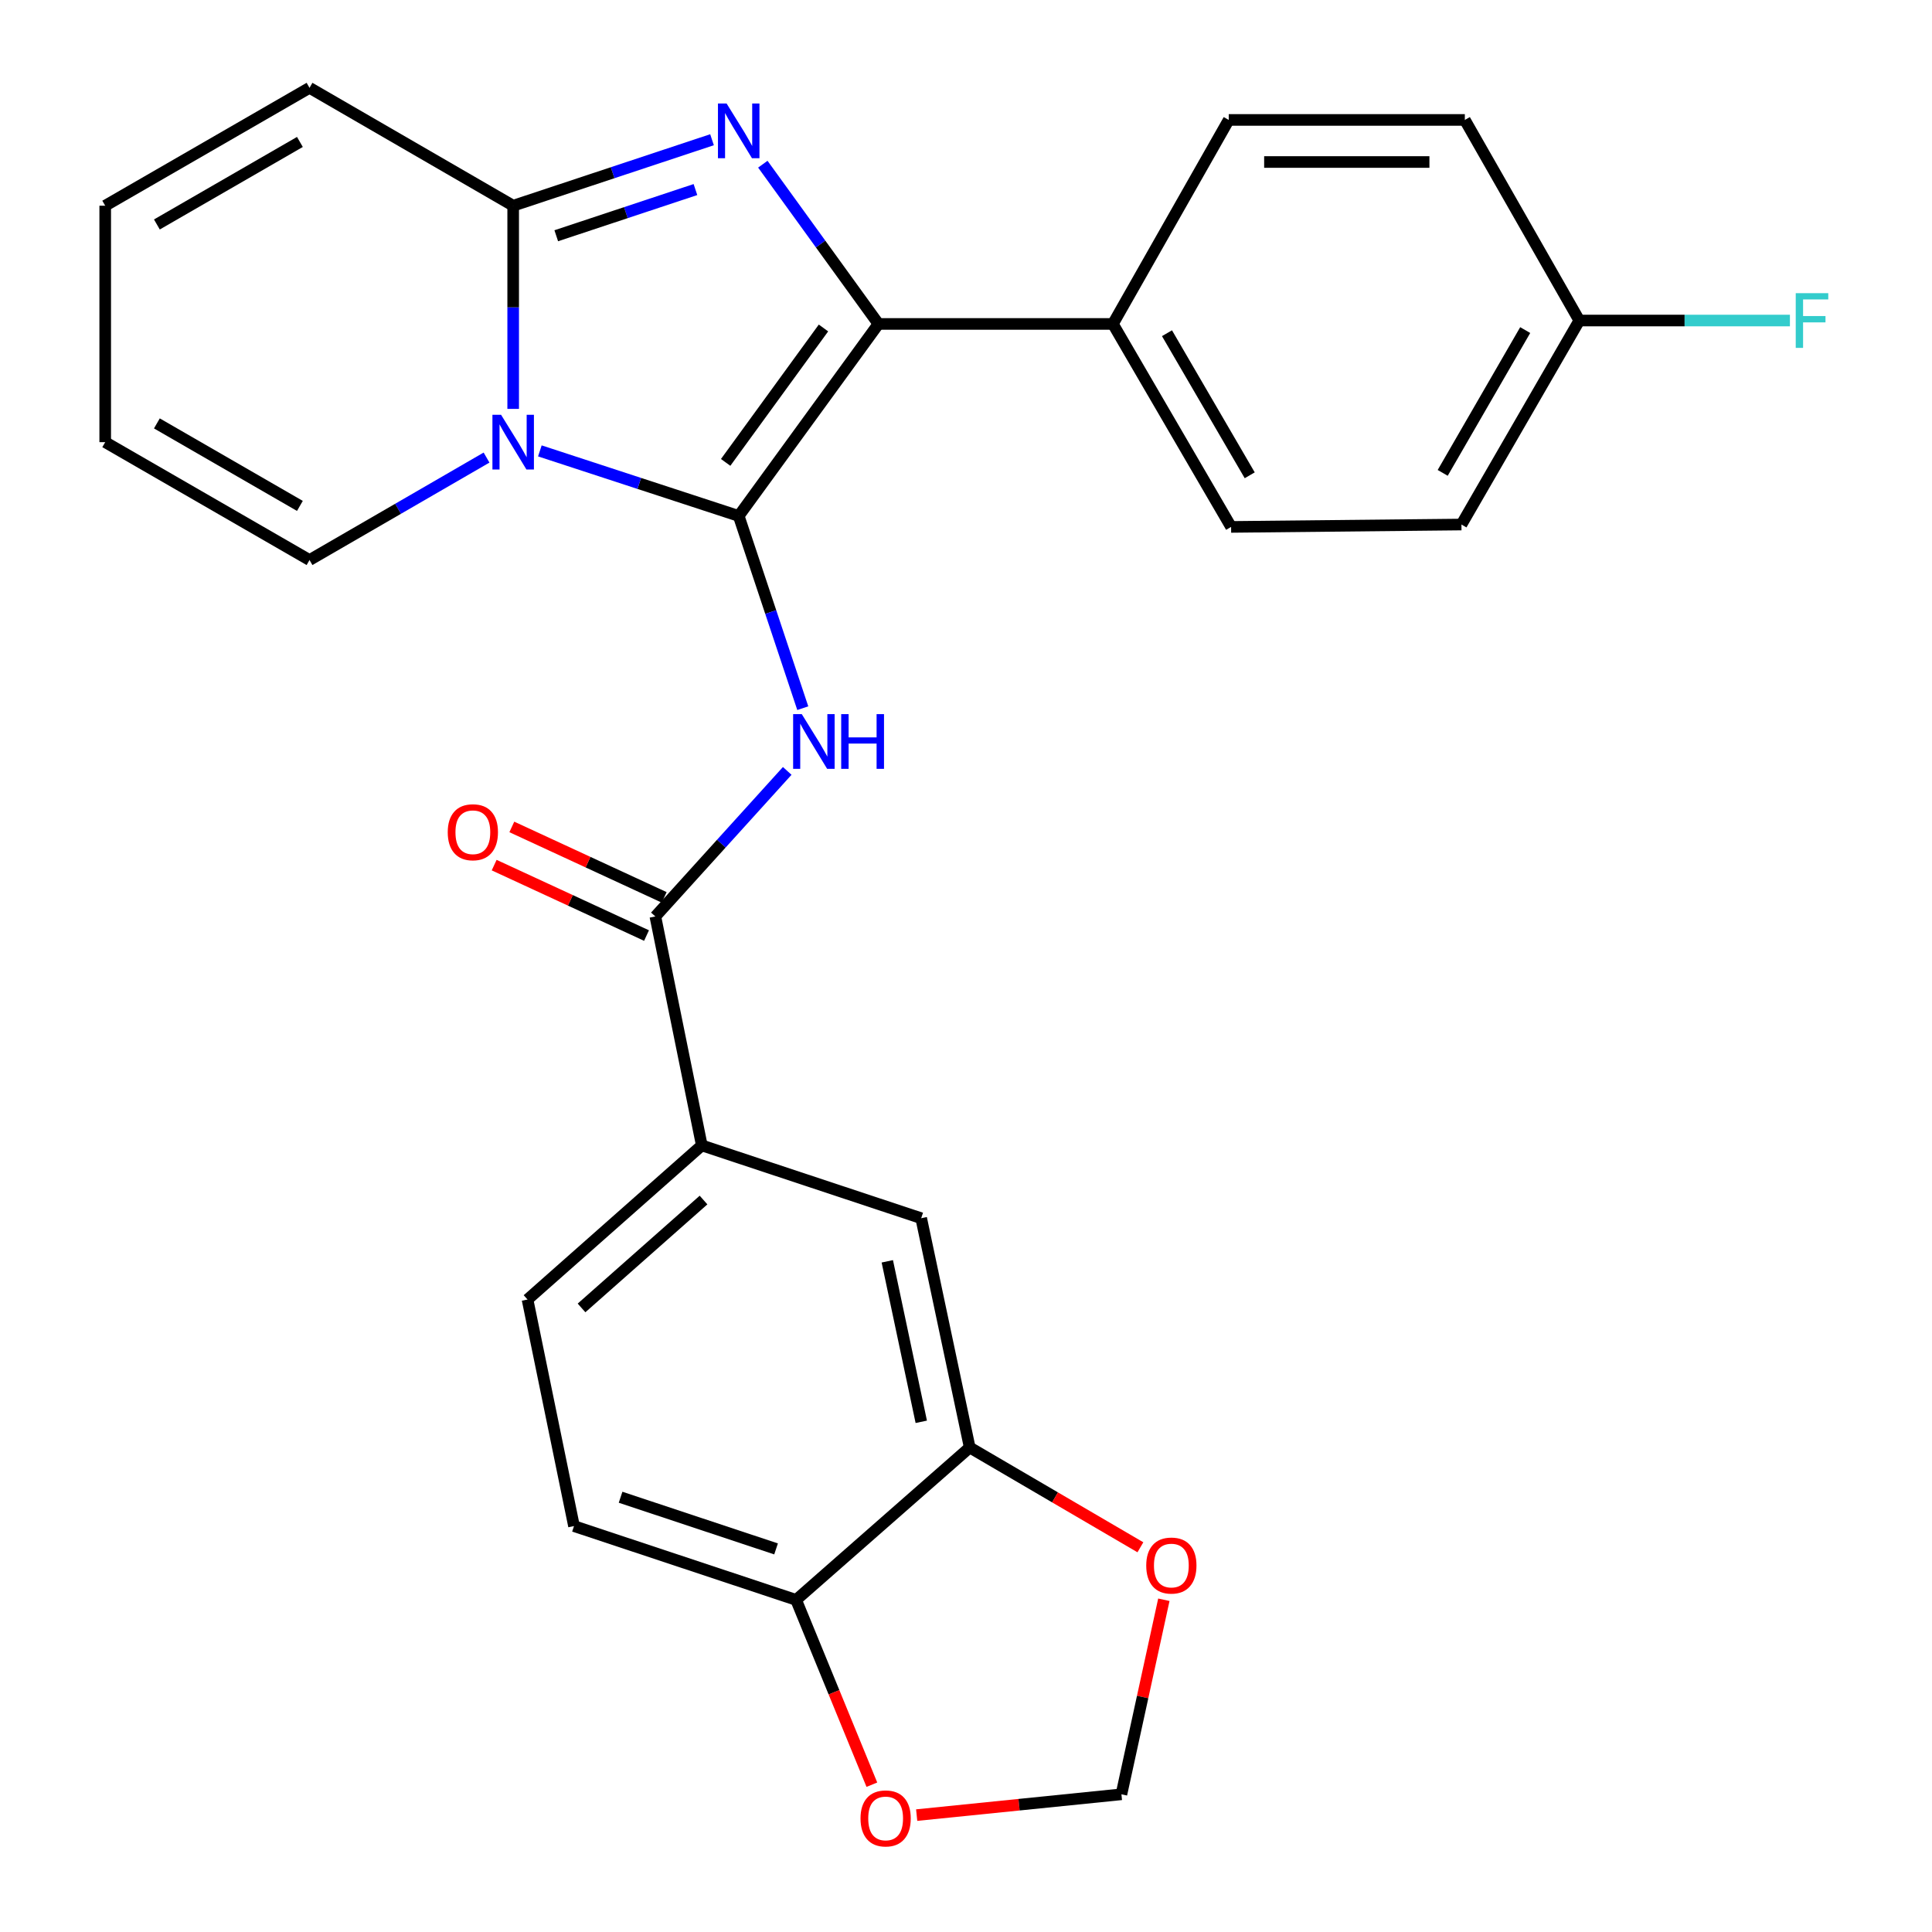<?xml version='1.0' encoding='iso-8859-1'?>
<svg version='1.1' baseProfile='full'
              xmlns='http://www.w3.org/2000/svg'
                      xmlns:rdkit='http://www.rdkit.org/xml'
                      xmlns:xlink='http://www.w3.org/1999/xlink'
                  xml:space='preserve'
width='1000px' height='1000px' viewBox='0 0 1000 1000'>
<!-- END OF HEADER -->
<rect style='opacity:1.0;fill:#FFFFFF;stroke:none' width='1000' height='1000' x='0' y='0'> </rect>
<path class='bond-0' d='M 382.354,267.057 L 330.892,250.219' style='fill:none;fill-rule:evenodd;stroke:#000000;stroke-width:6px;stroke-linecap:butt;stroke-linejoin:miter;stroke-opacity:1' />
<path class='bond-0' d='M 330.892,250.219 L 279.429,233.381' style='fill:none;fill-rule:evenodd;stroke:#0000FF;stroke-width:6px;stroke-linecap:butt;stroke-linejoin:miter;stroke-opacity:1' />
<path class='bond-2' d='M 382.354,267.057 L 454.689,167.67' style='fill:none;fill-rule:evenodd;stroke:#000000;stroke-width:6px;stroke-linecap:butt;stroke-linejoin:miter;stroke-opacity:1' />
<path class='bond-2' d='M 375.597,239.334 L 426.232,169.763' style='fill:none;fill-rule:evenodd;stroke:#000000;stroke-width:6px;stroke-linecap:butt;stroke-linejoin:miter;stroke-opacity:1' />
<path class='bond-4' d='M 382.354,267.057 L 398.935,316.806' style='fill:none;fill-rule:evenodd;stroke:#000000;stroke-width:6px;stroke-linecap:butt;stroke-linejoin:miter;stroke-opacity:1' />
<path class='bond-4' d='M 398.935,316.806 L 415.517,366.556' style='fill:none;fill-rule:evenodd;stroke:#0000FF;stroke-width:6px;stroke-linecap:butt;stroke-linejoin:miter;stroke-opacity:1' />
<path class='bond-3' d='M 265.619,211.643 L 265.619,159.06' style='fill:none;fill-rule:evenodd;stroke:#0000FF;stroke-width:6px;stroke-linecap:butt;stroke-linejoin:miter;stroke-opacity:1' />
<path class='bond-3' d='M 265.619,159.06 L 265.619,106.478' style='fill:none;fill-rule:evenodd;stroke:#000000;stroke-width:6px;stroke-linecap:butt;stroke-linejoin:miter;stroke-opacity:1' />
<path class='bond-9' d='M 251.834,236.841 L 206.021,263.358' style='fill:none;fill-rule:evenodd;stroke:#0000FF;stroke-width:6px;stroke-linecap:butt;stroke-linejoin:miter;stroke-opacity:1' />
<path class='bond-9' d='M 206.021,263.358 L 160.207,289.874' style='fill:none;fill-rule:evenodd;stroke:#000000;stroke-width:6px;stroke-linecap:butt;stroke-linejoin:miter;stroke-opacity:1' />
<path class='bond-1' d='M 394.836,84.984 L 424.763,126.327' style='fill:none;fill-rule:evenodd;stroke:#0000FF;stroke-width:6px;stroke-linecap:butt;stroke-linejoin:miter;stroke-opacity:1' />
<path class='bond-1' d='M 424.763,126.327 L 454.689,167.67' style='fill:none;fill-rule:evenodd;stroke:#000000;stroke-width:6px;stroke-linecap:butt;stroke-linejoin:miter;stroke-opacity:1' />
<path class='bond-27' d='M 368.539,72.324 L 317.079,89.401' style='fill:none;fill-rule:evenodd;stroke:#0000FF;stroke-width:6px;stroke-linecap:butt;stroke-linejoin:miter;stroke-opacity:1' />
<path class='bond-27' d='M 317.079,89.401 L 265.619,106.478' style='fill:none;fill-rule:evenodd;stroke:#000000;stroke-width:6px;stroke-linecap:butt;stroke-linejoin:miter;stroke-opacity:1' />
<path class='bond-27' d='M 359.96,98.115 L 323.938,110.069' style='fill:none;fill-rule:evenodd;stroke:#0000FF;stroke-width:6px;stroke-linecap:butt;stroke-linejoin:miter;stroke-opacity:1' />
<path class='bond-27' d='M 323.938,110.069 L 287.916,122.023' style='fill:none;fill-rule:evenodd;stroke:#000000;stroke-width:6px;stroke-linecap:butt;stroke-linejoin:miter;stroke-opacity:1' />
<path class='bond-8' d='M 454.689,167.67 L 576.034,167.67' style='fill:none;fill-rule:evenodd;stroke:#000000;stroke-width:6px;stroke-linecap:butt;stroke-linejoin:miter;stroke-opacity:1' />
<path class='bond-11' d='M 265.619,106.478 L 160.207,45.455' style='fill:none;fill-rule:evenodd;stroke:#000000;stroke-width:6px;stroke-linecap:butt;stroke-linejoin:miter;stroke-opacity:1' />
<path class='bond-5' d='M 407.467,399.019 L 373.339,436.689' style='fill:none;fill-rule:evenodd;stroke:#0000FF;stroke-width:6px;stroke-linecap:butt;stroke-linejoin:miter;stroke-opacity:1' />
<path class='bond-5' d='M 373.339,436.689 L 339.212,474.359' style='fill:none;fill-rule:evenodd;stroke:#000000;stroke-width:6px;stroke-linecap:butt;stroke-linejoin:miter;stroke-opacity:1' />
<path class='bond-6' d='M 339.212,474.359 L 363.251,592.86' style='fill:none;fill-rule:evenodd;stroke:#000000;stroke-width:6px;stroke-linecap:butt;stroke-linejoin:miter;stroke-opacity:1' />
<path class='bond-16' d='M 343.781,464.476 L 304.351,446.245' style='fill:none;fill-rule:evenodd;stroke:#000000;stroke-width:6px;stroke-linecap:butt;stroke-linejoin:miter;stroke-opacity:1' />
<path class='bond-16' d='M 304.351,446.245 L 264.921,428.015' style='fill:none;fill-rule:evenodd;stroke:#FF0000;stroke-width:6px;stroke-linecap:butt;stroke-linejoin:miter;stroke-opacity:1' />
<path class='bond-16' d='M 334.643,484.242 L 295.212,466.011' style='fill:none;fill-rule:evenodd;stroke:#000000;stroke-width:6px;stroke-linecap:butt;stroke-linejoin:miter;stroke-opacity:1' />
<path class='bond-16' d='M 295.212,466.011 L 255.782,447.781' style='fill:none;fill-rule:evenodd;stroke:#FF0000;stroke-width:6px;stroke-linecap:butt;stroke-linejoin:miter;stroke-opacity:1' />
<path class='bond-10' d='M 363.251,592.86 L 476.804,630.546' style='fill:none;fill-rule:evenodd;stroke:#000000;stroke-width:6px;stroke-linecap:butt;stroke-linejoin:miter;stroke-opacity:1' />
<path class='bond-18' d='M 363.251,592.86 L 273.047,672.636' style='fill:none;fill-rule:evenodd;stroke:#000000;stroke-width:6px;stroke-linecap:butt;stroke-linejoin:miter;stroke-opacity:1' />
<path class='bond-18' d='M 364.147,621.139 L 301.004,676.982' style='fill:none;fill-rule:evenodd;stroke:#000000;stroke-width:6px;stroke-linecap:butt;stroke-linejoin:miter;stroke-opacity:1' />
<path class='bond-7' d='M 501.92,749.217 L 476.804,630.546' style='fill:none;fill-rule:evenodd;stroke:#000000;stroke-width:6px;stroke-linecap:butt;stroke-linejoin:miter;stroke-opacity:1' />
<path class='bond-7' d='M 476.848,735.925 L 459.267,652.856' style='fill:none;fill-rule:evenodd;stroke:#000000;stroke-width:6px;stroke-linecap:butt;stroke-linejoin:miter;stroke-opacity:1' />
<path class='bond-13' d='M 501.92,749.217 L 546.094,775.045' style='fill:none;fill-rule:evenodd;stroke:#000000;stroke-width:6px;stroke-linecap:butt;stroke-linejoin:miter;stroke-opacity:1' />
<path class='bond-13' d='M 546.094,775.045 L 590.269,800.872' style='fill:none;fill-rule:evenodd;stroke:#FF0000;stroke-width:6px;stroke-linecap:butt;stroke-linejoin:miter;stroke-opacity:1' />
<path class='bond-30' d='M 501.92,749.217 L 412.067,828.109' style='fill:none;fill-rule:evenodd;stroke:#000000;stroke-width:6px;stroke-linecap:butt;stroke-linejoin:miter;stroke-opacity:1' />
<path class='bond-21' d='M 576.034,167.67 L 637.214,272.731' style='fill:none;fill-rule:evenodd;stroke:#000000;stroke-width:6px;stroke-linecap:butt;stroke-linejoin:miter;stroke-opacity:1' />
<path class='bond-21' d='M 604.029,172.471 L 646.855,246.013' style='fill:none;fill-rule:evenodd;stroke:#000000;stroke-width:6px;stroke-linecap:butt;stroke-linejoin:miter;stroke-opacity:1' />
<path class='bond-22' d='M 576.034,167.67 L 635.992,62.077' style='fill:none;fill-rule:evenodd;stroke:#000000;stroke-width:6px;stroke-linecap:butt;stroke-linejoin:miter;stroke-opacity:1' />
<path class='bond-17' d='M 160.207,289.874 L 54.457,228.863' style='fill:none;fill-rule:evenodd;stroke:#000000;stroke-width:6px;stroke-linecap:butt;stroke-linejoin:miter;stroke-opacity:1' />
<path class='bond-17' d='M 155.227,261.86 L 81.202,219.152' style='fill:none;fill-rule:evenodd;stroke:#000000;stroke-width:6px;stroke-linecap:butt;stroke-linejoin:miter;stroke-opacity:1' />
<path class='bond-29' d='M 160.207,45.455 L 54.457,106.478' style='fill:none;fill-rule:evenodd;stroke:#000000;stroke-width:6px;stroke-linecap:butt;stroke-linejoin:miter;stroke-opacity:1' />
<path class='bond-29' d='M 155.229,73.47 L 81.204,116.186' style='fill:none;fill-rule:evenodd;stroke:#000000;stroke-width:6px;stroke-linecap:butt;stroke-linejoin:miter;stroke-opacity:1' />
<path class='bond-12' d='M 412.067,828.109 L 297.098,789.903' style='fill:none;fill-rule:evenodd;stroke:#000000;stroke-width:6px;stroke-linecap:butt;stroke-linejoin:miter;stroke-opacity:1' />
<path class='bond-12' d='M 401.689,801.713 L 321.211,774.968' style='fill:none;fill-rule:evenodd;stroke:#000000;stroke-width:6px;stroke-linecap:butt;stroke-linejoin:miter;stroke-opacity:1' />
<path class='bond-14' d='M 412.067,828.109 L 431.674,875.933' style='fill:none;fill-rule:evenodd;stroke:#000000;stroke-width:6px;stroke-linecap:butt;stroke-linejoin:miter;stroke-opacity:1' />
<path class='bond-14' d='M 431.674,875.933 L 451.28,923.756' style='fill:none;fill-rule:evenodd;stroke:#FF0000;stroke-width:6px;stroke-linecap:butt;stroke-linejoin:miter;stroke-opacity:1' />
<path class='bond-15' d='M 602.411,828.032 L 591.43,878.381' style='fill:none;fill-rule:evenodd;stroke:#FF0000;stroke-width:6px;stroke-linecap:butt;stroke-linejoin:miter;stroke-opacity:1' />
<path class='bond-15' d='M 591.43,878.381 L 580.449,928.73' style='fill:none;fill-rule:evenodd;stroke:#000000;stroke-width:6px;stroke-linecap:butt;stroke-linejoin:miter;stroke-opacity:1' />
<path class='bond-31' d='M 474.47,939.498 L 527.46,934.114' style='fill:none;fill-rule:evenodd;stroke:#FF0000;stroke-width:6px;stroke-linecap:butt;stroke-linejoin:miter;stroke-opacity:1' />
<path class='bond-31' d='M 527.46,934.114 L 580.449,928.73' style='fill:none;fill-rule:evenodd;stroke:#000000;stroke-width:6px;stroke-linecap:butt;stroke-linejoin:miter;stroke-opacity:1' />
<path class='bond-19' d='M 54.457,228.863 L 54.457,106.478' style='fill:none;fill-rule:evenodd;stroke:#000000;stroke-width:6px;stroke-linecap:butt;stroke-linejoin:miter;stroke-opacity:1' />
<path class='bond-20' d='M 273.047,672.636 L 297.098,789.903' style='fill:none;fill-rule:evenodd;stroke:#000000;stroke-width:6px;stroke-linecap:butt;stroke-linejoin:miter;stroke-opacity:1' />
<path class='bond-24' d='M 637.214,272.731 L 756.441,271.497' style='fill:none;fill-rule:evenodd;stroke:#000000;stroke-width:6px;stroke-linecap:butt;stroke-linejoin:miter;stroke-opacity:1' />
<path class='bond-25' d='M 635.992,62.077 L 758.196,62.077' style='fill:none;fill-rule:evenodd;stroke:#000000;stroke-width:6px;stroke-linecap:butt;stroke-linejoin:miter;stroke-opacity:1' />
<path class='bond-25' d='M 654.323,83.854 L 739.865,83.854' style='fill:none;fill-rule:evenodd;stroke:#000000;stroke-width:6px;stroke-linecap:butt;stroke-linejoin:miter;stroke-opacity:1' />
<path class='bond-23' d='M 817.452,165.904 L 758.196,62.077' style='fill:none;fill-rule:evenodd;stroke:#000000;stroke-width:6px;stroke-linecap:butt;stroke-linejoin:miter;stroke-opacity:1' />
<path class='bond-26' d='M 817.452,165.904 L 871.956,165.904' style='fill:none;fill-rule:evenodd;stroke:#000000;stroke-width:6px;stroke-linecap:butt;stroke-linejoin:miter;stroke-opacity:1' />
<path class='bond-26' d='M 871.956,165.904 L 926.459,165.904' style='fill:none;fill-rule:evenodd;stroke:#33CCCC;stroke-width:6px;stroke-linecap:butt;stroke-linejoin:miter;stroke-opacity:1' />
<path class='bond-28' d='M 817.452,165.904 L 756.441,271.497' style='fill:none;fill-rule:evenodd;stroke:#000000;stroke-width:6px;stroke-linecap:butt;stroke-linejoin:miter;stroke-opacity:1' />
<path class='bond-28' d='M 789.445,170.848 L 746.738,244.763' style='fill:none;fill-rule:evenodd;stroke:#000000;stroke-width:6px;stroke-linecap:butt;stroke-linejoin:miter;stroke-opacity:1' />
<path  class='atom-1' d='M 259.359 214.703
L 268.639 229.703
Q 269.559 231.183, 271.039 233.863
Q 272.519 236.543, 272.599 236.703
L 272.599 214.703
L 276.359 214.703
L 276.359 243.023
L 272.479 243.023
L 262.519 226.623
Q 261.359 224.703, 260.119 222.503
Q 258.919 220.303, 258.559 219.623
L 258.559 243.023
L 254.879 243.023
L 254.879 214.703
L 259.359 214.703
' fill='#0000FF'/>
<path  class='atom-2' d='M 376.094 53.579
L 385.374 68.579
Q 386.294 70.059, 387.774 72.739
Q 389.254 75.419, 389.334 75.579
L 389.334 53.579
L 393.094 53.579
L 393.094 81.899
L 389.214 81.899
L 379.254 65.499
Q 378.094 63.579, 376.854 61.379
Q 375.654 59.179, 375.294 58.499
L 375.294 81.899
L 371.614 81.899
L 371.614 53.579
L 376.094 53.579
' fill='#0000FF'/>
<path  class='atom-5' d='M 415.002 369.632
L 424.282 384.632
Q 425.202 386.112, 426.682 388.792
Q 428.162 391.472, 428.242 391.632
L 428.242 369.632
L 432.002 369.632
L 432.002 397.952
L 428.122 397.952
L 418.162 381.552
Q 417.002 379.632, 415.762 377.432
Q 414.562 375.232, 414.202 374.552
L 414.202 397.952
L 410.522 397.952
L 410.522 369.632
L 415.002 369.632
' fill='#0000FF'/>
<path  class='atom-5' d='M 435.402 369.632
L 439.242 369.632
L 439.242 381.672
L 453.722 381.672
L 453.722 369.632
L 457.562 369.632
L 457.562 397.952
L 453.722 397.952
L 453.722 384.872
L 439.242 384.872
L 439.242 397.952
L 435.402 397.952
L 435.402 369.632
' fill='#0000FF'/>
<path  class='atom-14' d='M 593.291 810.32
Q 593.291 803.52, 596.651 799.72
Q 600.011 795.92, 606.291 795.92
Q 612.571 795.92, 615.931 799.72
Q 619.291 803.52, 619.291 810.32
Q 619.291 817.2, 615.891 821.12
Q 612.491 825, 606.291 825
Q 600.051 825, 596.651 821.12
Q 593.291 817.24, 593.291 810.32
M 606.291 821.8
Q 610.611 821.8, 612.931 818.92
Q 615.291 816, 615.291 810.32
Q 615.291 804.76, 612.931 801.96
Q 610.611 799.12, 606.291 799.12
Q 601.971 799.12, 599.611 801.92
Q 597.291 804.72, 597.291 810.32
Q 597.291 816.04, 599.611 818.92
Q 601.971 821.8, 606.291 821.8
' fill='#FF0000'/>
<path  class='atom-15' d='M 445.403 941.21
Q 445.403 934.41, 448.763 930.61
Q 452.123 926.81, 458.403 926.81
Q 464.683 926.81, 468.043 930.61
Q 471.403 934.41, 471.403 941.21
Q 471.403 948.09, 468.003 952.01
Q 464.603 955.89, 458.403 955.89
Q 452.163 955.89, 448.763 952.01
Q 445.403 948.13, 445.403 941.21
M 458.403 952.69
Q 462.723 952.69, 465.043 949.81
Q 467.403 946.89, 467.403 941.21
Q 467.403 935.65, 465.043 932.85
Q 462.723 930.01, 458.403 930.01
Q 454.083 930.01, 451.723 932.81
Q 449.403 935.61, 449.403 941.21
Q 449.403 946.93, 451.723 949.81
Q 454.083 952.69, 458.403 952.69
' fill='#FF0000'/>
<path  class='atom-17' d='M 231.749 430.764
Q 231.749 423.964, 235.109 420.164
Q 238.469 416.364, 244.749 416.364
Q 251.029 416.364, 254.389 420.164
Q 257.749 423.964, 257.749 430.764
Q 257.749 437.644, 254.349 441.564
Q 250.949 445.444, 244.749 445.444
Q 238.509 445.444, 235.109 441.564
Q 231.749 437.684, 231.749 430.764
M 244.749 442.244
Q 249.069 442.244, 251.389 439.364
Q 253.749 436.444, 253.749 430.764
Q 253.749 425.204, 251.389 422.404
Q 249.069 419.564, 244.749 419.564
Q 240.429 419.564, 238.069 422.364
Q 235.749 425.164, 235.749 430.764
Q 235.749 436.484, 238.069 439.364
Q 240.429 442.244, 244.749 442.244
' fill='#FF0000'/>
<path  class='atom-27' d='M 929.47 151.744
L 946.31 151.744
L 946.31 154.984
L 933.27 154.984
L 933.27 163.584
L 944.87 163.584
L 944.87 166.864
L 933.27 166.864
L 933.27 180.064
L 929.47 180.064
L 929.47 151.744
' fill='#33CCCC'/>
</svg>
